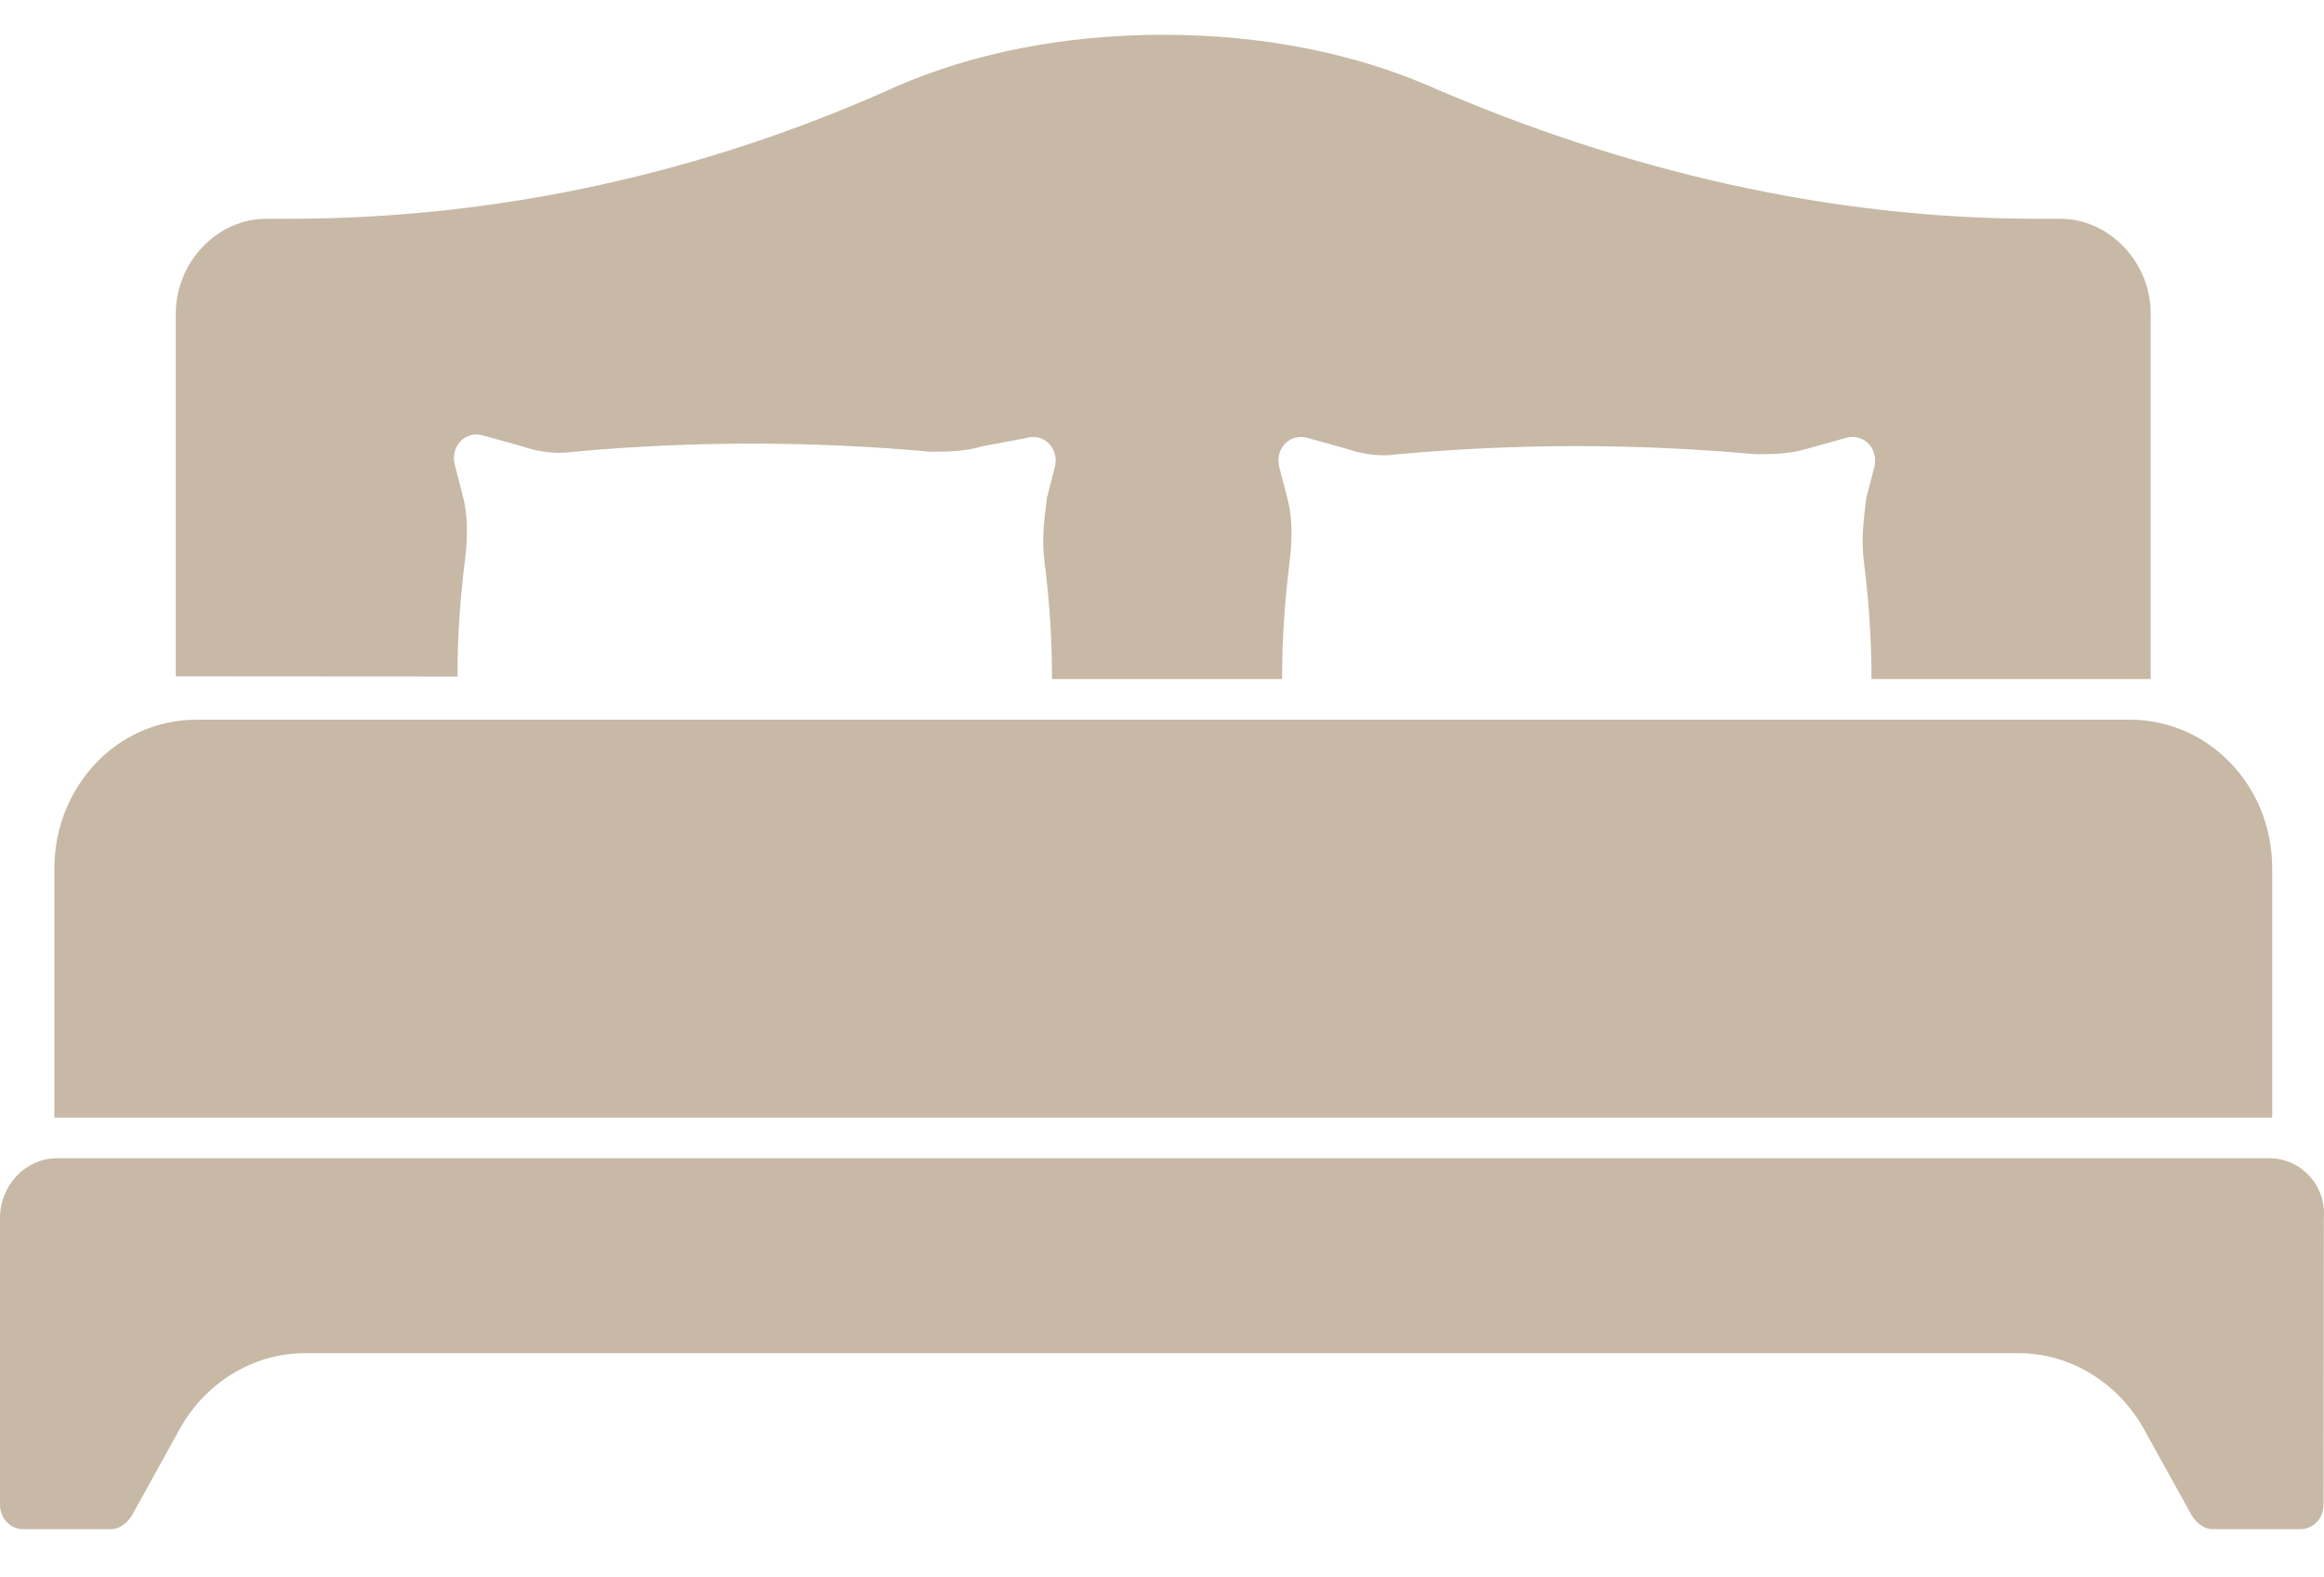 <?xml version="1.0" encoding="UTF-8"?> <svg xmlns="http://www.w3.org/2000/svg" width="28" height="19" viewBox="0 0 28 19" fill="none"><path d="M2.368 8.147H2.118V3.777C2.118 3.158 2.617 2.635 3.208 2.635H3.488C6.011 2.635 8.503 2.081 10.807 1.038C11.71 0.647 12.8 0.419 14.015 0.419C15.229 0.419 16.319 0.647 17.223 1.038C19.559 2.05 22.019 2.635 24.542 2.635H24.822C25.413 2.635 25.912 3.158 25.912 3.777V8.179H25.662H22.548C22.548 7.69 22.516 7.234 22.454 6.745C22.423 6.484 22.454 6.256 22.486 5.995L22.58 5.635C22.642 5.407 22.456 5.211 22.236 5.276L21.769 5.406C21.552 5.471 21.334 5.471 21.146 5.471C19.713 5.341 18.282 5.341 16.848 5.471C16.631 5.504 16.413 5.471 16.225 5.406L15.758 5.276C15.54 5.211 15.353 5.406 15.415 5.635L15.509 5.995C15.571 6.223 15.571 6.484 15.54 6.745C15.479 7.234 15.447 7.69 15.447 8.179H12.675C12.675 7.69 12.644 7.234 12.582 6.745C12.55 6.484 12.582 6.256 12.614 5.995L12.707 5.635C12.769 5.407 12.583 5.211 12.364 5.276L11.835 5.376C11.617 5.441 11.399 5.441 11.212 5.441C9.779 5.311 8.347 5.311 6.914 5.441C6.696 5.474 6.478 5.441 6.291 5.376L5.824 5.246C5.606 5.181 5.419 5.376 5.481 5.605L5.574 5.964C5.636 6.192 5.636 6.453 5.606 6.714C5.544 7.204 5.512 7.66 5.512 8.149L2.368 8.147ZM27.345 13.462H27.376V10.462C27.376 9.451 26.598 8.669 25.663 8.669H2.367C1.402 8.669 0.655 9.484 0.655 10.462V13.462H0.686H27.345ZM27.345 13.951H0.685C0.311 13.951 0 14.277 0 14.668V18.126C0 18.289 0.124 18.419 0.28 18.419H1.338C1.432 18.419 1.526 18.354 1.588 18.256L2.148 17.244C2.46 16.657 3.051 16.299 3.674 16.299H24.321C24.944 16.299 25.535 16.659 25.847 17.244L26.408 18.256C26.47 18.354 26.564 18.419 26.657 18.419H27.715C27.871 18.419 27.995 18.289 27.995 18.126L27.998 14.67C28.029 14.277 27.718 13.951 27.345 13.951Z" fill="#C7B9A6"></path></svg> 